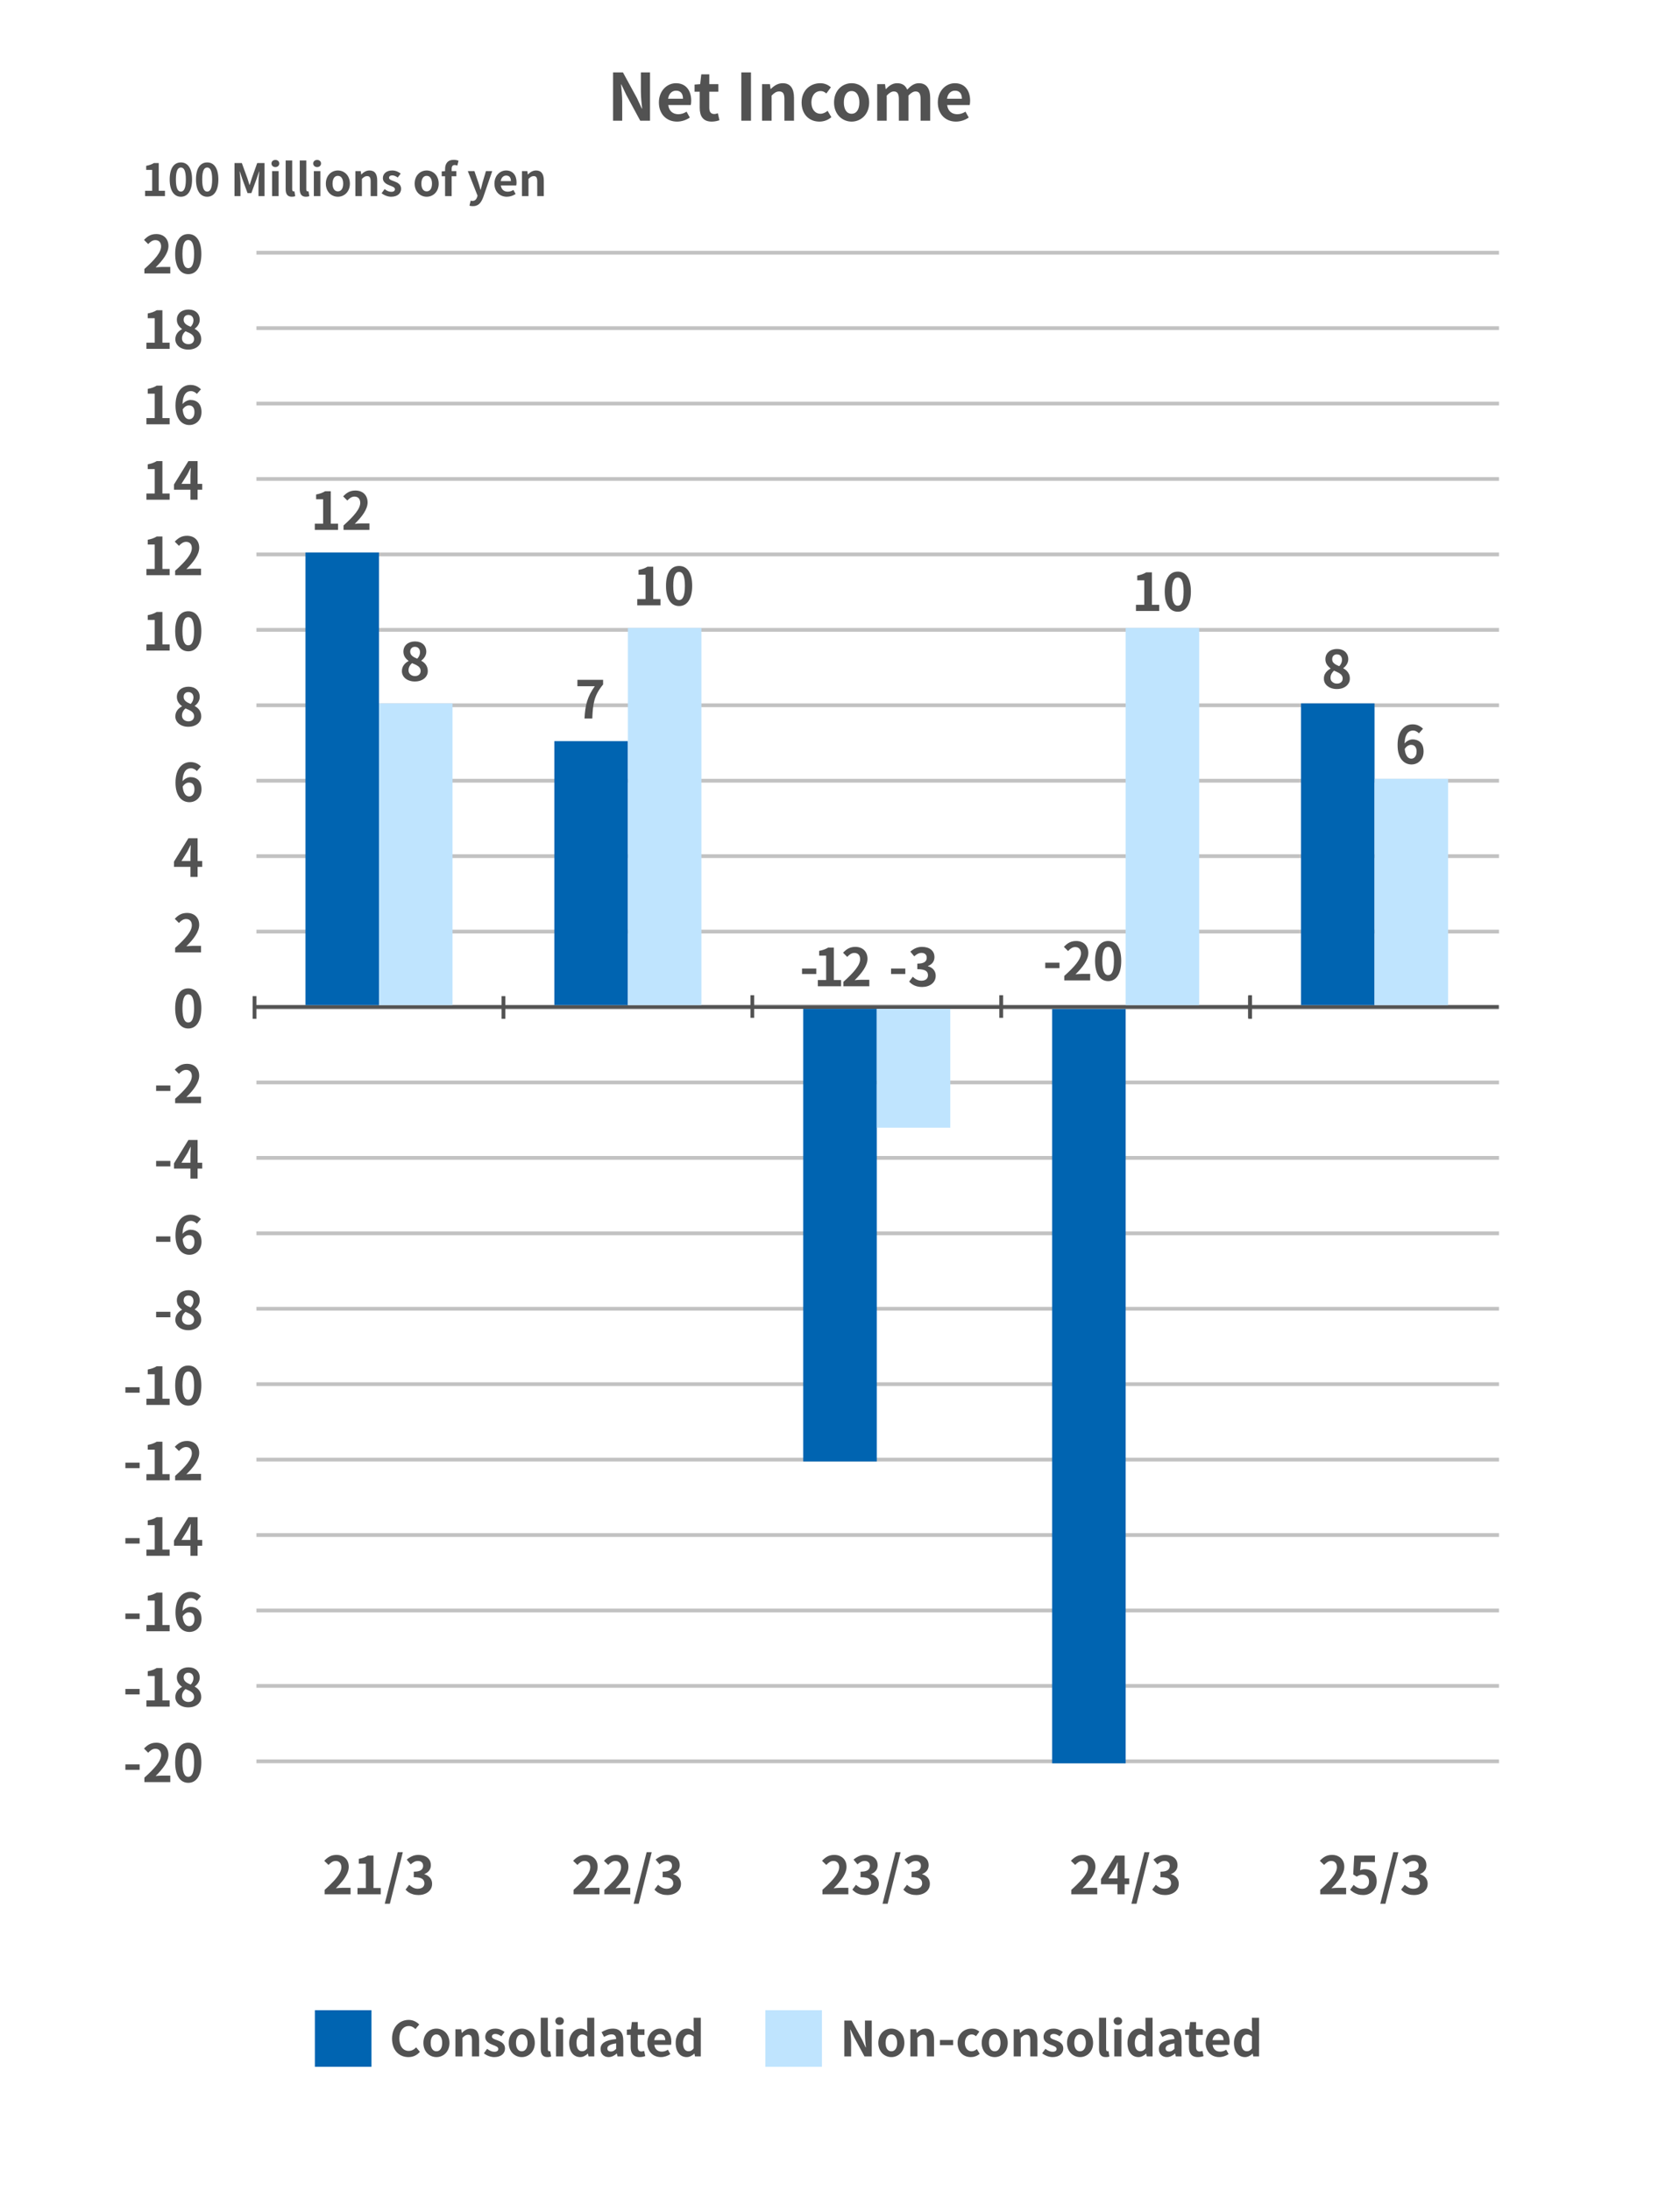 <?xml version="1.0" encoding="UTF-8"?> <svg xmlns="http://www.w3.org/2000/svg" width="891" height="1162" viewBox="0 0 891 1162" fill="none"><rect width="891" height="1162" fill="white"></rect><path d="M76.943 104V101.181H80.709V90.094H77.535V87.938C79.288 87.606 80.496 87.156 81.609 86.469H84.192V101.181H87.485V104H76.943ZM95.939 104.332C92.362 104.332 89.993 101.205 89.993 95.164C89.993 89.099 92.362 86.138 95.939 86.138C99.492 86.138 101.861 89.123 101.861 95.164C101.861 101.205 99.492 104.332 95.939 104.332ZM95.939 101.607C97.431 101.607 98.568 100.091 98.568 95.164C98.568 90.26 97.431 88.838 95.939 88.838C94.423 88.838 93.285 90.26 93.285 95.164C93.285 100.091 94.423 101.607 95.939 101.607ZM109.889 104.332C106.312 104.332 103.943 101.205 103.943 95.164C103.943 89.099 106.312 86.138 109.889 86.138C113.443 86.138 115.812 89.123 115.812 95.164C115.812 101.205 113.443 104.332 109.889 104.332ZM109.889 101.607C111.382 101.607 112.519 100.091 112.519 95.164C112.519 90.26 111.382 88.838 109.889 88.838C108.373 88.838 107.236 90.26 107.236 95.164C107.236 100.091 108.373 101.607 109.889 101.607ZM124.374 104V86.469H128.259L131.244 94.666C131.623 95.756 131.955 96.917 132.31 98.054H132.428C132.807 96.917 133.115 95.756 133.494 94.666L136.408 86.469H140.294V104H137.095V96.68C137.095 95.022 137.356 92.581 137.522 90.923H137.427L136.006 95.045L133.305 102.413H131.291L128.567 95.045L127.169 90.923H127.075C127.24 92.581 127.525 95.022 127.525 96.68V104H124.374ZM144.309 104V90.734H147.768V104H144.309ZM146.062 88.602C144.854 88.602 143.978 87.796 143.978 86.706C143.978 85.569 144.854 84.811 146.062 84.811C147.247 84.811 148.123 85.569 148.123 86.706C148.123 87.796 147.247 88.602 146.062 88.602ZM154.773 104.332C152.357 104.332 151.504 102.744 151.504 100.281V85.095H154.963V100.446C154.963 101.228 155.342 101.489 155.674 101.489C155.816 101.489 155.911 101.489 156.148 101.441L156.574 104.024C156.171 104.19 155.579 104.332 154.773 104.332ZM162.246 104.332C159.83 104.332 158.977 102.744 158.977 100.281V85.095H162.436V100.446C162.436 101.228 162.815 101.489 163.146 101.489C163.288 101.489 163.383 101.489 163.62 101.441L164.046 104.024C163.644 104.19 163.051 104.332 162.246 104.332ZM166.449 104V90.734H169.908V104H166.449ZM168.202 88.602C166.994 88.602 166.118 87.796 166.118 86.706C166.118 85.569 166.994 84.811 168.202 84.811C169.387 84.811 170.263 85.569 170.263 86.706C170.263 87.796 169.387 88.602 168.202 88.602ZM179.188 104.332C175.871 104.332 172.815 101.773 172.815 97.391C172.815 92.96 175.871 90.402 179.188 90.402C182.504 90.402 185.56 92.96 185.56 97.391C185.56 101.773 182.504 104.332 179.188 104.332ZM179.188 101.489C180.988 101.489 182.007 99.878 182.007 97.391C182.007 94.879 180.988 93.245 179.188 93.245C177.387 93.245 176.369 94.879 176.369 97.391C176.369 99.878 177.387 101.489 179.188 101.489ZM188.474 104V90.734H191.316L191.553 92.487H191.648C192.809 91.35 194.159 90.402 195.96 90.402C198.826 90.402 200.058 92.392 200.058 95.732V104H196.576V96.159C196.576 94.121 196.007 93.387 194.704 93.387C193.614 93.387 192.927 93.908 191.932 94.879V104H188.474ZM207.44 104.332C205.664 104.332 203.697 103.55 202.394 102.46L203.982 100.281C205.166 101.205 206.303 101.726 207.535 101.726C208.862 101.726 209.454 101.157 209.454 100.328C209.454 99.333 208.08 98.883 206.682 98.338C205 97.698 203.058 96.68 203.058 94.477C203.058 92.084 205 90.402 207.985 90.402C209.928 90.402 211.397 91.207 212.51 92.037L210.947 94.145C209.999 93.482 209.075 93.008 208.08 93.008C206.896 93.008 206.327 93.529 206.327 94.287C206.327 95.258 207.63 95.614 209.028 96.135C210.781 96.798 212.723 97.675 212.723 100.139C212.723 102.46 210.899 104.332 207.44 104.332ZM226.29 104.332C222.973 104.332 219.917 101.773 219.917 97.391C219.917 92.96 222.973 90.402 226.29 90.402C229.607 90.402 232.663 92.96 232.663 97.391C232.663 101.773 229.607 104.332 226.29 104.332ZM226.29 101.489C228.091 101.489 229.109 99.878 229.109 97.391C229.109 94.879 228.091 93.245 226.29 93.245C224.49 93.245 223.471 94.879 223.471 97.391C223.471 99.878 224.49 101.489 226.29 101.489ZM243.183 85.237L242.544 87.796C242.094 87.63 241.572 87.512 241.146 87.512C240.104 87.512 239.535 88.128 239.535 89.597V90.734H242.022V93.482H239.535V104H236.053V93.482H234.276V90.899L236.053 90.757V89.668C236.053 86.896 237.332 84.764 240.672 84.764C241.691 84.764 242.591 85.001 243.183 85.237ZM250.803 109.33C250.021 109.33 249.5 109.235 248.979 109.07L249.618 106.393C249.855 106.464 250.234 106.559 250.542 106.559C251.892 106.559 252.651 105.706 253.03 104.545L253.267 103.763L248.102 90.734H251.608L253.717 96.893C254.119 98.078 254.451 99.357 254.83 100.636H254.949C255.256 99.404 255.588 98.125 255.896 96.893L257.72 90.734H261.061L256.346 104.403C255.185 107.53 253.764 109.33 250.803 109.33ZM268.817 104.332C265.121 104.332 262.231 101.749 262.231 97.391C262.231 93.079 265.24 90.402 268.414 90.402C272.062 90.402 273.958 93.079 273.958 96.751C273.958 97.391 273.886 98.03 273.792 98.338H265.619C265.903 100.518 267.324 101.655 269.291 101.655C270.38 101.655 271.328 101.323 272.276 100.731L273.46 102.863C272.157 103.763 270.475 104.332 268.817 104.332ZM265.571 96.04H270.973C270.973 94.24 270.167 93.103 268.461 93.103C267.064 93.103 265.832 94.098 265.571 96.04ZM276.825 104V90.734H279.668L279.905 92.487H280C281.161 91.35 282.511 90.402 284.311 90.402C287.178 90.402 288.41 92.392 288.41 95.732V104H284.927V96.159C284.927 94.121 284.359 93.387 283.056 93.387C281.966 93.387 281.279 93.908 280.284 94.879V104H276.825Z" fill="#525252"></path><path d="M325.15 64V38.385H330.377L337.819 52.023L340.381 57.562H340.554C340.277 54.896 339.896 51.504 339.896 48.596V38.385H344.742V64H339.55L332.142 50.292L329.546 44.788H329.373C329.615 47.558 329.996 50.777 329.996 53.719V64H325.15ZM359.074 64.485C353.674 64.485 349.451 60.712 349.451 54.342C349.451 48.042 353.847 44.131 358.485 44.131C363.816 44.131 366.585 48.042 366.585 53.408C366.585 54.342 366.481 55.277 366.343 55.727H354.401C354.816 58.912 356.893 60.573 359.766 60.573C361.358 60.573 362.743 60.089 364.128 59.223L365.858 62.339C363.954 63.654 361.497 64.485 359.074 64.485ZM354.331 52.369H362.224C362.224 49.739 361.047 48.077 358.554 48.077C356.512 48.077 354.712 49.531 354.331 52.369ZM377.466 64.485C372.862 64.485 371.097 61.577 371.097 57.215V48.631H368.362V44.858L371.339 44.615L371.928 39.423H376.185V44.615H380.962V48.631H376.185V57.215C376.185 59.431 377.085 60.469 378.816 60.469C379.439 60.469 380.201 60.262 380.72 60.054L381.551 63.758C380.512 64.104 379.162 64.485 377.466 64.485ZM393.164 64V38.385H398.287V64H393.164ZM404.174 64V44.615H408.328L408.674 47.177H408.812C410.508 45.516 412.482 44.131 415.112 44.131C419.301 44.131 421.101 47.038 421.101 51.919V64H416.012V52.542C416.012 49.565 415.182 48.492 413.278 48.492C411.685 48.492 410.682 49.254 409.228 50.673V64H404.174ZM434.588 64.485C429.222 64.485 425.138 60.746 425.138 54.342C425.138 47.869 429.776 44.131 435.038 44.131C437.426 44.131 439.261 45.066 440.68 46.277L438.257 49.565C437.288 48.735 436.388 48.285 435.28 48.285C432.338 48.285 430.33 50.673 430.33 54.342C430.33 57.977 432.338 60.331 435.142 60.331C436.526 60.331 437.842 59.673 438.915 58.773L440.922 62.131C439.088 63.758 436.734 64.485 434.588 64.485ZM451.655 64.485C446.809 64.485 442.344 60.746 442.344 54.342C442.344 47.869 446.809 44.131 451.655 44.131C456.502 44.131 460.967 47.869 460.967 54.342C460.967 60.746 456.502 64.485 451.655 64.485ZM451.655 60.331C454.286 60.331 455.775 57.977 455.775 54.342C455.775 50.673 454.286 48.285 451.655 48.285C449.025 48.285 447.536 50.673 447.536 54.342C447.536 57.977 449.025 60.331 451.655 60.331ZM465.224 64V44.615H469.378L469.724 47.212H469.862C471.489 45.516 473.289 44.131 475.816 44.131C478.585 44.131 480.212 45.377 481.147 47.523C482.912 45.654 484.781 44.131 487.308 44.131C491.428 44.131 493.331 47.038 493.331 51.919V64H488.243V52.542C488.243 49.565 487.378 48.492 485.543 48.492C484.435 48.492 483.189 49.219 481.804 50.673V64H476.716V52.542C476.716 49.565 475.851 48.492 474.016 48.492C472.908 48.492 471.662 49.219 470.278 50.673V64H465.224ZM507 64.485C501.6 64.485 497.377 60.712 497.377 54.342C497.377 48.042 501.773 44.131 506.411 44.131C511.742 44.131 514.511 48.042 514.511 53.408C514.511 54.342 514.407 55.277 514.269 55.727H502.327C502.742 58.912 504.819 60.573 507.692 60.573C509.284 60.573 510.669 60.089 512.054 59.223L513.784 62.339C511.881 63.654 509.423 64.485 507 64.485ZM502.257 52.369H510.15C510.15 49.739 508.973 48.077 506.481 48.077C504.438 48.077 502.638 49.531 502.257 52.369Z" fill="#525252"></path><rect x="167" y="1066" width="30" height="30" fill="#0064B1"></rect><path d="M216.635 1090.86C211.831 1090.86 207.926 1087.42 207.926 1081.07C207.926 1074.8 211.96 1071.13 216.764 1071.13C219.179 1071.13 221.105 1072.29 222.338 1073.57L220.335 1075.99C219.384 1075.06 218.279 1074.39 216.841 1074.39C213.963 1074.39 211.806 1076.86 211.806 1080.94C211.806 1085.08 213.758 1087.57 216.764 1087.57C218.382 1087.57 219.667 1086.8 220.694 1085.7L222.698 1088.06C221.131 1089.88 219.101 1090.86 216.635 1090.86ZM231.464 1090.86C227.868 1090.86 224.554 1088.09 224.554 1083.33C224.554 1078.53 227.868 1075.75 231.464 1075.75C235.061 1075.75 238.375 1078.53 238.375 1083.33C238.375 1088.09 235.061 1090.86 231.464 1090.86ZM231.464 1087.78C233.417 1087.78 234.521 1086.03 234.521 1083.33C234.521 1080.61 233.417 1078.84 231.464 1078.84C229.512 1078.84 228.407 1080.61 228.407 1083.33C228.407 1086.03 229.512 1087.78 231.464 1087.78ZM241.534 1090.5V1076.11H244.617L244.874 1078.01H244.977C246.235 1076.78 247.7 1075.75 249.652 1075.75C252.761 1075.75 254.096 1077.91 254.096 1081.53V1090.5H250.32V1082C250.32 1079.79 249.703 1078.99 248.291 1078.99C247.109 1078.99 246.364 1079.56 245.285 1080.61V1090.5H241.534ZM262.102 1090.86C260.175 1090.86 258.043 1090.01 256.63 1088.83L258.351 1086.47C259.636 1087.47 260.869 1088.03 262.205 1088.03C263.644 1088.03 264.286 1087.42 264.286 1086.52C264.286 1085.44 262.796 1084.95 261.28 1084.36C259.456 1083.67 257.349 1082.56 257.349 1080.17C257.349 1077.58 259.456 1075.75 262.693 1075.75C264.8 1075.75 266.392 1076.63 267.6 1077.53L265.904 1079.81C264.877 1079.09 263.875 1078.58 262.796 1078.58C261.511 1078.58 260.895 1079.15 260.895 1079.97C260.895 1081.02 262.308 1081.41 263.823 1081.97C265.724 1082.69 267.831 1083.64 267.831 1086.31C267.831 1088.83 265.853 1090.86 262.102 1090.86ZM276.723 1090.86C273.126 1090.86 269.812 1088.09 269.812 1083.33C269.812 1078.53 273.126 1075.75 276.723 1075.75C280.319 1075.75 283.633 1078.53 283.633 1083.33C283.633 1088.09 280.319 1090.86 276.723 1090.86ZM276.723 1087.78C278.675 1087.78 279.78 1086.03 279.78 1083.33C279.78 1080.61 278.675 1078.84 276.723 1078.84C274.77 1078.84 273.666 1080.61 273.666 1083.33C273.666 1086.03 274.77 1087.78 276.723 1087.78ZM290.338 1090.86C287.717 1090.86 286.793 1089.14 286.793 1086.47V1070H290.543V1086.65C290.543 1087.49 290.954 1087.78 291.314 1087.78C291.468 1087.78 291.571 1087.78 291.828 1087.73L292.29 1090.53C291.854 1090.71 291.211 1090.86 290.338 1090.86ZM294.896 1090.5V1076.11H298.647V1090.5H294.896ZM296.797 1073.8C295.487 1073.8 294.536 1072.93 294.536 1071.75C294.536 1070.51 295.487 1069.69 296.797 1069.69C298.082 1069.69 299.032 1070.51 299.032 1071.75C299.032 1072.93 298.082 1073.8 296.797 1073.8ZM307.759 1090.86C304.188 1090.86 301.876 1088.03 301.876 1083.33C301.876 1078.63 304.805 1075.75 307.913 1075.75C309.532 1075.75 310.534 1076.37 311.561 1077.32L311.407 1075.06V1070H315.184V1090.5H312.127L311.818 1089.01H311.741C310.688 1090.04 309.249 1090.86 307.759 1090.86ZM308.735 1087.75C309.737 1087.75 310.585 1087.34 311.407 1086.26V1079.94C310.534 1079.15 309.635 1078.86 308.735 1078.86C307.117 1078.86 305.755 1080.4 305.755 1083.28C305.755 1086.26 306.834 1087.75 308.735 1087.75ZM322.776 1090.86C320.207 1090.86 318.512 1089.04 318.512 1086.6C318.512 1083.51 321.004 1081.89 326.784 1081.28C326.733 1079.86 326.116 1078.79 324.344 1078.79C323.008 1078.79 321.723 1079.38 320.387 1080.15L319.026 1077.65C320.721 1076.6 322.776 1075.75 325.037 1075.75C328.685 1075.75 330.561 1077.94 330.561 1082.1V1090.5H327.478L327.195 1088.96H327.118C325.859 1090.04 324.421 1090.86 322.776 1090.86ZM324.01 1087.91C325.089 1087.91 325.885 1087.39 326.784 1086.49V1083.59C323.29 1084.05 322.109 1085 322.109 1086.29C322.109 1087.42 322.905 1087.91 324.01 1087.91ZM339.199 1090.86C335.782 1090.86 334.472 1088.7 334.472 1085.46V1079.09H332.443V1076.29L334.652 1076.11L335.089 1072.26H338.249V1076.11H341.794V1079.09H338.249V1085.46C338.249 1087.11 338.917 1087.88 340.201 1087.88C340.664 1087.88 341.229 1087.73 341.614 1087.57L342.231 1090.32C341.46 1090.58 340.458 1090.86 339.199 1090.86ZM350.487 1090.86C346.479 1090.86 343.345 1088.06 343.345 1083.33C343.345 1078.66 346.607 1075.75 350.05 1075.75C354.006 1075.75 356.061 1078.66 356.061 1082.64C356.061 1083.33 355.984 1084.03 355.881 1084.36H347.018C347.327 1086.72 348.868 1087.96 351 1087.96C352.182 1087.96 353.21 1087.6 354.237 1086.95L355.522 1089.27C354.109 1090.24 352.285 1090.86 350.487 1090.86ZM346.967 1081.87H352.824C352.824 1079.92 351.951 1078.68 350.101 1078.68C348.586 1078.68 347.25 1079.76 346.967 1081.87ZM364.232 1090.86C360.661 1090.86 358.349 1088.03 358.349 1083.33C358.349 1078.63 361.278 1075.75 364.386 1075.75C366.005 1075.75 367.007 1076.37 368.034 1077.32L367.88 1075.06V1070H371.657V1090.5H368.599L368.291 1089.01H368.214C367.161 1090.04 365.722 1090.86 364.232 1090.86ZM365.208 1087.75C366.21 1087.75 367.058 1087.34 367.88 1086.26V1079.94C367.007 1079.15 366.107 1078.86 365.208 1078.86C363.59 1078.86 362.228 1080.4 362.228 1083.28C362.228 1086.26 363.307 1087.75 365.208 1087.75Z" fill="#525252"></path><rect x="405.918" y="1066" width="30" height="30" fill="#BFE4FE"></rect><path d="M447.795 1090.5V1071.49H451.674L457.197 1081.61L459.098 1085.72H459.227C459.021 1083.74 458.739 1081.23 458.739 1079.07V1071.49H462.335V1090.5H458.482L452.984 1080.33L451.057 1076.24H450.929C451.109 1078.3 451.391 1080.69 451.391 1082.87V1090.5H447.795ZM472.74 1090.86C469.144 1090.86 465.83 1088.09 465.83 1083.33C465.83 1078.53 469.144 1075.75 472.74 1075.75C476.337 1075.75 479.651 1078.53 479.651 1083.33C479.651 1088.09 476.337 1090.86 472.74 1090.86ZM472.74 1087.78C474.693 1087.78 475.798 1086.03 475.798 1083.33C475.798 1080.61 474.693 1078.84 472.74 1078.84C470.788 1078.84 469.683 1080.61 469.683 1083.33C469.683 1086.03 470.788 1087.78 472.74 1087.78ZM482.81 1090.5V1076.11H485.893L486.15 1078.01H486.253C487.512 1076.78 488.976 1075.75 490.928 1075.75C494.037 1075.75 495.373 1077.91 495.373 1081.53V1090.5H491.596V1082C491.596 1079.79 490.98 1078.99 489.567 1078.99C488.385 1078.99 487.64 1079.56 486.561 1080.61V1090.5H482.81ZM498.497 1084.49V1081.79H505.511V1084.49H498.497ZM514.89 1090.86C510.909 1090.86 507.877 1088.09 507.877 1083.33C507.877 1078.53 511.32 1075.75 515.224 1075.75C516.997 1075.75 518.359 1076.45 519.412 1077.35L517.614 1079.79C516.894 1079.17 516.226 1078.84 515.404 1078.84C513.221 1078.84 511.731 1080.61 511.731 1083.33C511.731 1086.03 513.221 1087.78 515.302 1087.78C516.329 1087.78 517.305 1087.29 518.102 1086.62L519.592 1089.11C518.23 1090.32 516.483 1090.86 514.89 1090.86ZM527.557 1090.86C523.961 1090.86 520.647 1088.09 520.647 1083.33C520.647 1078.53 523.961 1075.75 527.557 1075.75C531.154 1075.75 534.468 1078.53 534.468 1083.33C534.468 1088.09 531.154 1090.86 527.557 1090.86ZM527.557 1087.78C529.51 1087.78 530.615 1086.03 530.615 1083.33C530.615 1080.61 529.51 1078.84 527.557 1078.84C525.605 1078.84 524.5 1080.61 524.5 1083.33C524.5 1086.03 525.605 1087.78 527.557 1087.78ZM537.627 1090.5V1076.11H540.71L540.967 1078.01H541.07C542.329 1076.78 543.793 1075.75 545.745 1075.75C548.854 1075.75 550.19 1077.91 550.19 1081.53V1090.5H546.413V1082C546.413 1079.79 545.797 1078.99 544.384 1078.99C543.202 1078.99 542.457 1079.56 541.378 1080.61V1090.5H537.627ZM558.195 1090.86C556.269 1090.86 554.136 1090.01 552.723 1088.83L554.445 1086.47C555.729 1087.47 556.962 1088.03 558.298 1088.03C559.737 1088.03 560.379 1087.42 560.379 1086.52C560.379 1085.44 558.889 1084.95 557.373 1084.36C555.549 1083.67 553.443 1082.56 553.443 1080.17C553.443 1077.58 555.549 1075.75 558.786 1075.75C560.893 1075.75 562.486 1076.63 563.693 1077.53L561.998 1079.81C560.97 1079.09 559.968 1078.58 558.889 1078.58C557.605 1078.58 556.988 1079.15 556.988 1079.97C556.988 1081.02 558.401 1081.41 559.917 1081.97C561.818 1082.69 563.924 1083.64 563.924 1086.31C563.924 1088.83 561.946 1090.86 558.195 1090.86ZM572.816 1090.86C569.219 1090.86 565.905 1088.09 565.905 1083.33C565.905 1078.53 569.219 1075.75 572.816 1075.75C576.413 1075.75 579.727 1078.53 579.727 1083.33C579.727 1088.09 576.413 1090.86 572.816 1090.86ZM572.816 1087.78C574.768 1087.78 575.873 1086.03 575.873 1083.33C575.873 1080.61 574.768 1078.84 572.816 1078.84C570.864 1078.84 569.759 1080.61 569.759 1083.33C569.759 1086.03 570.864 1087.78 572.816 1087.78ZM586.431 1090.86C583.811 1090.86 582.886 1089.14 582.886 1086.47V1070H586.637V1086.65C586.637 1087.49 587.048 1087.78 587.407 1087.78C587.561 1087.78 587.664 1087.78 587.921 1087.73L588.384 1090.53C587.947 1090.71 587.305 1090.86 586.431 1090.86ZM590.989 1090.5V1076.11H594.74V1090.5H590.989ZM592.89 1073.8C591.58 1073.8 590.63 1072.93 590.63 1071.75C590.63 1070.51 591.58 1069.69 592.89 1069.69C594.175 1069.69 595.125 1070.51 595.125 1071.75C595.125 1072.93 594.175 1073.8 592.89 1073.8ZM603.853 1090.86C600.282 1090.86 597.97 1088.03 597.97 1083.33C597.97 1078.63 600.898 1075.75 604.007 1075.75C605.625 1075.75 606.627 1076.37 607.655 1077.32L607.501 1075.06V1070H611.277V1090.5H608.22L607.912 1089.01H607.834C606.781 1090.04 605.343 1090.86 603.853 1090.86ZM604.829 1087.75C605.831 1087.75 606.678 1087.34 607.501 1086.26V1079.94C606.627 1079.15 605.728 1078.86 604.829 1078.86C603.21 1078.86 601.849 1080.4 601.849 1083.28C601.849 1086.26 602.928 1087.75 604.829 1087.75ZM618.87 1090.86C616.301 1090.86 614.605 1089.04 614.605 1086.6C614.605 1083.51 617.097 1081.89 622.877 1081.28C622.826 1079.86 622.209 1078.79 620.437 1078.79C619.101 1078.79 617.816 1079.38 616.481 1080.15L615.119 1077.65C616.815 1076.6 618.87 1075.75 621.13 1075.75C624.778 1075.75 626.654 1077.94 626.654 1082.1V1090.5H623.571L623.288 1088.96H623.211C621.953 1090.04 620.514 1090.86 618.87 1090.86ZM620.103 1087.91C621.182 1087.91 621.978 1087.39 622.877 1086.49V1083.59C619.384 1084.05 618.202 1085 618.202 1086.29C618.202 1087.42 618.998 1087.91 620.103 1087.91ZM635.292 1090.86C631.876 1090.86 630.566 1088.7 630.566 1085.46V1079.09H628.536V1076.29L630.745 1076.11L631.182 1072.26H634.342V1076.11H637.887V1079.09H634.342V1085.46C634.342 1087.11 635.01 1087.88 636.294 1087.88C636.757 1087.88 637.322 1087.73 637.707 1087.57L638.324 1090.32C637.553 1090.58 636.551 1090.86 635.292 1090.86ZM646.58 1090.86C642.572 1090.86 639.438 1088.06 639.438 1083.33C639.438 1078.66 642.701 1075.75 646.143 1075.75C650.099 1075.75 652.155 1078.66 652.155 1082.64C652.155 1083.33 652.077 1084.03 651.975 1084.36H643.112C643.42 1086.72 644.961 1087.96 647.094 1087.96C648.275 1087.96 649.303 1087.6 650.331 1086.95L651.615 1089.27C650.202 1090.24 648.378 1090.86 646.58 1090.86ZM643.06 1081.87H648.918C648.918 1079.92 648.044 1078.68 646.194 1078.68C644.679 1078.68 643.343 1079.76 643.06 1081.87ZM660.325 1090.86C656.754 1090.86 654.442 1088.03 654.442 1083.33C654.442 1078.63 657.371 1075.75 660.48 1075.75C662.098 1075.75 663.1 1076.37 664.128 1077.32L663.973 1075.06V1070H667.75V1090.5H664.693L664.384 1089.01H664.307C663.254 1090.04 661.815 1090.86 660.325 1090.86ZM661.302 1087.75C662.304 1087.75 663.151 1087.34 663.973 1086.26V1079.94C663.1 1079.15 662.201 1078.86 661.302 1078.86C659.683 1078.86 658.322 1080.4 658.322 1083.28C658.322 1086.26 659.401 1087.75 661.302 1087.75Z" fill="#525252"></path><path d="M76.577 145V142.647C82.143 137.662 85.438 133.813 85.438 130.656C85.438 128.579 84.303 127.333 82.364 127.333C80.869 127.333 79.623 128.302 78.598 129.437L76.383 127.222C78.266 125.228 80.094 124.121 82.891 124.121C86.767 124.121 89.343 126.613 89.343 130.434C89.343 134.145 86.269 138.133 82.531 141.788C83.555 141.677 84.912 141.567 85.854 141.567H90.312V145H76.577ZM99.862 145.388C95.681 145.388 92.911 141.733 92.911 134.671C92.911 127.582 95.681 124.121 99.862 124.121C104.016 124.121 106.785 127.61 106.785 134.671C106.785 141.733 104.016 145.388 99.862 145.388ZM99.862 142.204C101.607 142.204 102.936 140.431 102.936 134.671C102.936 128.939 101.607 127.277 99.862 127.277C98.09 127.277 96.761 128.939 96.761 134.671C96.761 140.431 98.09 142.204 99.862 142.204Z" fill="#525252"></path><path d="M136 134H795" stroke="#C2C2C2" stroke-width="2"></path><path d="M77.657 185.001V181.706H82.06V168.746H78.349V166.226C80.398 165.838 81.811 165.312 83.112 164.509H86.13V181.706H89.98V185.001H77.657ZM99.835 185.389C95.93 185.389 92.995 183.118 92.995 179.906C92.995 177.275 94.601 175.586 96.511 174.562V174.423C94.933 173.288 93.798 171.737 93.798 169.549C93.798 166.254 96.401 164.149 99.973 164.149C103.601 164.149 105.927 166.337 105.927 169.605C105.927 171.626 104.653 173.315 103.296 174.285V174.423C105.179 175.448 106.73 177.109 106.73 179.906C106.73 183.008 103.988 185.389 99.835 185.389ZM101.136 173.288C102.133 172.235 102.604 171.072 102.604 169.854C102.604 168.192 101.607 167.002 99.89 167.002C98.505 167.002 97.398 167.915 97.398 169.549C97.398 171.488 98.976 172.429 101.136 173.288ZM99.945 182.509C101.662 182.509 102.936 181.54 102.936 179.768C102.936 177.635 101.053 176.749 98.394 175.669C97.287 176.555 96.511 177.94 96.511 179.463C96.511 181.318 98.034 182.509 99.945 182.509Z" fill="#525252"></path><path d="M136 174.001H795" stroke="#C2C2C2" stroke-width="2"></path><path d="M77.657 225.002V221.707H82.06V208.747H78.349V206.227C80.398 205.839 81.811 205.313 83.112 204.51H86.13V221.707H89.98V225.002H77.657ZM100.361 222.316C101.884 222.316 103.13 221.042 103.13 218.55C103.13 216.113 101.994 214.978 100.222 214.978C99.115 214.978 97.896 215.559 96.871 217.138C97.259 220.876 98.644 222.316 100.361 222.316ZM106.564 206.449L104.404 208.886C103.684 208.055 102.438 207.39 101.247 207.39C98.893 207.39 96.954 209.163 96.788 214.286C97.896 212.929 99.668 212.098 100.998 212.098C104.431 212.098 106.868 214.147 106.868 218.55C106.868 222.759 103.933 225.39 100.444 225.39C96.539 225.39 93.078 222.261 93.078 215.033C93.078 207.39 96.871 204.123 100.998 204.123C103.49 204.123 105.318 205.175 106.564 206.449Z" fill="#525252"></path><path d="M136 214.002H795" stroke="#C2C2C2" stroke-width="2"></path><path d="M77.657 265.003V261.708H82.06V248.748H78.349V246.228C80.398 245.84 81.811 245.314 83.112 244.511H86.13V261.708H89.98V265.003H77.657ZM96.234 256.585H100.998V252.403C100.998 251.213 101.108 249.357 101.164 248.167H101.053C100.554 249.247 100.001 250.382 99.419 251.49L96.234 256.585ZM107.228 256.585V259.687H104.791V265.003H100.998V259.687H92.275V256.917L99.918 244.511H104.791V256.585H107.228Z" fill="#525252"></path><path d="M136 254.003H795" stroke="#C2C2C2" stroke-width="2"></path><path d="M77.657 305.004V301.709H82.06V288.749H78.349V286.229C80.398 285.841 81.811 285.315 83.112 284.512H86.13V301.709H89.98V305.004H77.657ZM92.884 305.004V302.651C98.45 297.666 101.745 293.817 101.745 290.66C101.745 288.583 100.61 287.337 98.671 287.337C97.176 287.337 95.93 288.306 94.905 289.441L92.69 287.226C94.573 285.232 96.401 284.124 99.198 284.124C103.074 284.124 105.65 286.617 105.65 290.438C105.65 294.149 102.576 298.137 98.838 301.792C99.862 301.681 101.219 301.571 102.161 301.571H106.619V305.004H92.884Z" fill="#525252"></path><path d="M136 294.004H795" stroke="#C2C2C2" stroke-width="2"></path><path d="M77.657 345.005V341.71H82.06V328.75H78.349V326.23C80.398 325.842 81.811 325.316 83.112 324.513H86.13V341.71H89.98V345.005H77.657ZM99.862 345.393C95.681 345.393 92.911 341.738 92.911 334.676C92.911 327.587 95.681 324.125 99.862 324.125C104.016 324.125 106.785 327.615 106.785 334.676C106.785 341.738 104.016 345.393 99.862 345.393ZM99.862 342.208C101.607 342.208 102.936 340.436 102.936 334.676C102.936 328.944 101.607 327.282 99.862 327.282C98.09 327.282 96.761 328.944 96.761 334.676C96.761 340.436 98.09 342.208 99.862 342.208Z" fill="#525252"></path><path d="M136 334.005H795" stroke="#C2C2C2" stroke-width="2"></path><path d="M99.835 385.394C95.93 385.394 92.995 383.123 92.995 379.911C92.995 377.28 94.601 375.591 96.511 374.566V374.428C94.933 373.293 93.798 371.742 93.798 369.554C93.798 366.259 96.401 364.154 99.973 364.154C103.601 364.154 105.927 366.342 105.927 369.609C105.927 371.631 104.653 373.32 103.296 374.289V374.428C105.179 375.453 106.73 377.114 106.73 379.911C106.73 383.013 103.988 385.394 99.835 385.394ZM101.136 373.293C102.133 372.24 102.604 371.077 102.604 369.859C102.604 368.197 101.607 367.006 99.89 367.006C98.505 367.006 97.398 367.92 97.398 369.554C97.398 371.493 98.976 372.434 101.136 373.293ZM99.945 382.514C101.662 382.514 102.936 381.545 102.936 379.773C102.936 377.64 101.053 376.754 98.394 375.674C97.287 376.56 96.511 377.945 96.511 379.468C96.511 381.323 98.034 382.514 99.945 382.514Z" fill="#525252"></path><path d="M136 374.006H795" stroke="#C2C2C2" stroke-width="2"></path><path d="M100.361 422.321C101.884 422.321 103.13 421.047 103.13 418.555C103.13 416.118 101.994 414.983 100.222 414.983C99.115 414.983 97.896 415.564 96.871 417.143C97.259 420.881 98.644 422.321 100.361 422.321ZM106.564 406.454L104.404 408.89C103.684 408.06 102.438 407.395 101.247 407.395C98.893 407.395 96.954 409.167 96.788 414.29C97.896 412.934 99.668 412.103 100.998 412.103C104.431 412.103 106.868 414.152 106.868 418.555C106.868 422.764 103.933 425.395 100.444 425.395C96.539 425.395 93.078 422.266 93.078 415.038C93.078 407.395 96.871 404.127 100.998 404.127C103.49 404.127 105.318 405.18 106.564 406.454Z" fill="#525252"></path><path d="M136 414.007H795" stroke="#C2C2C2" stroke-width="2"></path><path d="M96.234 456.59H100.998V452.408C100.998 451.218 101.108 449.362 101.164 448.171H101.053C100.554 449.251 100.001 450.387 99.419 451.495L96.234 456.59ZM107.228 456.59V459.691H104.791V465.008H100.998V459.691H92.275V456.922L99.918 444.516H104.791V456.59H107.228Z" fill="#525252"></path><path d="M136 454.008H795" stroke="#C2C2C2" stroke-width="2"></path><path d="M92.884 505.009V502.655C98.45 497.671 101.745 493.822 101.745 490.665C101.745 488.588 100.61 487.342 98.671 487.342C97.176 487.342 95.93 488.311 94.905 489.446L92.69 487.231C94.573 485.237 96.401 484.129 99.198 484.129C103.074 484.129 105.65 486.622 105.65 490.443C105.65 494.154 102.576 498.142 98.838 501.797C99.862 501.686 101.219 501.575 102.161 501.575H106.619V505.009H92.884Z" fill="#525252"></path><path d="M136 494.009H795" stroke="#C2C2C2" stroke-width="2"></path><path d="M99.862 545.398C95.681 545.398 92.911 541.743 92.911 534.682C92.911 527.592 95.681 524.131 99.862 524.131C104.016 524.131 106.785 527.62 106.785 534.682C106.785 541.743 104.016 545.398 99.862 545.398ZM99.862 542.214C101.607 542.214 102.936 540.442 102.936 534.682C102.936 528.949 101.607 527.288 99.862 527.288C98.09 527.288 96.761 528.949 96.761 534.682C96.761 540.442 98.09 542.214 99.862 542.214Z" fill="#525252"></path><path d="M136 534.011H795" stroke="#C2C2C2" stroke-width="2"></path><path d="M82.8 578.532V575.624H90.361V578.532H82.8ZM92.884 585.012V582.658C98.45 577.673 101.745 573.824 101.745 570.667C101.745 568.59 100.61 567.344 98.671 567.344C97.176 567.344 95.93 568.313 94.905 569.449L92.69 567.233C94.573 565.239 96.401 564.132 99.198 564.132C103.074 564.132 105.65 566.624 105.65 570.446C105.65 574.156 102.576 578.144 98.838 581.799C99.862 581.689 101.219 581.578 102.161 581.578H106.619V585.012H92.884Z" fill="#525252"></path><path d="M136 574.012H795" stroke="#C2C2C2" stroke-width="2"></path><path d="M82.8 618.533V615.625H90.361V618.533H82.8ZM96.234 616.594H100.998V612.413C100.998 611.222 101.108 609.367 101.164 608.176H101.053C100.554 609.256 100.001 610.391 99.419 611.499L96.234 616.594ZM107.228 616.594V619.696H104.791V625.013H100.998V619.696H92.275V616.927L99.918 604.52H104.791V616.594H107.228Z" fill="#525252"></path><path d="M136 614.013H795" stroke="#C2C2C2" stroke-width="2"></path><path d="M82.8 658.534V655.626H90.361V658.534H82.8ZM100.361 662.328C101.884 662.328 103.13 661.054 103.13 658.561C103.13 656.124 101.994 654.989 100.222 654.989C99.115 654.989 97.896 655.571 96.871 657.149C97.259 660.888 98.644 662.328 100.361 662.328ZM106.564 646.46L104.404 648.897C103.684 648.066 102.438 647.401 101.247 647.401C98.893 647.401 96.954 649.174 96.788 654.297C97.896 652.94 99.668 652.109 100.998 652.109C104.431 652.109 106.868 654.158 106.868 658.561C106.868 662.771 103.933 665.401 100.444 665.401C96.539 665.401 93.078 662.272 93.078 655.044C93.078 647.401 96.871 644.134 100.998 644.134C103.49 644.134 105.318 645.186 106.564 646.46Z" fill="#525252"></path><path d="M136 654.014H795" stroke="#C2C2C2" stroke-width="2"></path><path d="M82.8 698.535V695.627H90.361V698.535H82.8ZM99.835 705.402C95.93 705.402 92.995 703.132 92.995 699.919C92.995 697.289 94.601 695.599 96.511 694.575V694.436C94.933 693.301 93.798 691.75 93.798 689.562C93.798 686.267 96.401 684.162 99.973 684.162C103.601 684.162 105.927 686.35 105.927 689.618C105.927 691.639 104.653 693.329 103.296 694.298V694.436C105.179 695.461 106.73 697.122 106.73 699.919C106.73 703.021 103.988 705.402 99.835 705.402ZM101.136 693.301C102.133 692.249 102.604 691.085 102.604 689.867C102.604 688.205 101.607 687.015 99.89 687.015C98.505 687.015 97.398 687.929 97.398 689.562C97.398 691.501 98.976 692.442 101.136 693.301ZM99.945 702.522C101.662 702.522 102.936 701.553 102.936 699.781C102.936 697.649 101.053 696.762 98.394 695.682C97.287 696.569 96.511 697.953 96.511 699.476C96.511 701.332 98.034 702.522 99.945 702.522Z" fill="#525252"></path><path d="M136 694.015H795" stroke="#C2C2C2" stroke-width="2"></path><path d="M66.493 738.536V735.628H74.053V738.536H66.493ZM77.657 745.016V741.72H82.06V728.76H78.349V726.24C80.398 725.853 81.811 725.326 83.112 724.523H86.13V741.72H89.98V745.016H77.657ZM99.862 745.403C95.681 745.403 92.911 741.748 92.911 734.686C92.911 727.597 95.681 724.136 99.862 724.136C104.016 724.136 106.785 727.625 106.785 734.686C106.785 741.748 104.016 745.403 99.862 745.403ZM99.862 742.219C101.607 742.219 102.936 740.446 102.936 734.686C102.936 728.954 101.607 727.293 99.862 727.293C98.09 727.293 96.761 728.954 96.761 734.686C96.761 740.446 98.09 742.219 99.862 742.219Z" fill="#525252"></path><path d="M136 734.016H795" stroke="#C2C2C2" stroke-width="2"></path><path d="M66.493 778.537V775.629H74.053V778.537H66.493ZM77.657 785.017V781.721H82.06V768.761H78.349V766.241C80.398 765.854 81.811 765.327 83.112 764.524H86.13V781.721H89.98V785.017H77.657ZM92.884 785.017V782.663C98.45 777.678 101.745 773.829 101.745 770.672C101.745 768.595 100.61 767.349 98.671 767.349C97.176 767.349 95.93 768.318 94.905 769.454L92.69 767.238C94.573 765.244 96.401 764.137 99.198 764.137C103.074 764.137 105.65 766.629 105.65 770.451C105.65 774.161 102.576 778.149 98.838 781.804C99.862 781.694 101.219 781.583 102.161 781.583H106.619V785.017H92.884Z" fill="#525252"></path><path d="M136 774.017H795" stroke="#C2C2C2" stroke-width="2"></path><path d="M66.493 818.538V815.63H74.053V818.538H66.493ZM77.657 825.018V821.722H82.06V808.762H78.349V806.242C80.398 805.855 81.811 805.328 83.112 804.525H86.13V821.722H89.98V825.018H77.657ZM96.234 816.599H100.998V812.418C100.998 811.227 101.108 809.371 101.164 808.181H101.053C100.554 809.261 100.001 810.396 99.419 811.504L96.234 816.599ZM107.228 816.599V819.701H104.791V825.018H100.998V819.701H92.275V816.931L99.918 804.525H104.791V816.599H107.228Z" fill="#525252"></path><path d="M136 814.018H795" stroke="#C2C2C2" stroke-width="2"></path><path d="M66.493 858.539V855.631H74.053V858.539H66.493ZM77.657 865.019V861.723H82.06V848.763H78.349V846.243C80.398 845.856 81.811 845.329 83.112 844.526H86.13V861.723H89.98V865.019H77.657ZM100.361 862.332C101.884 862.332 103.13 861.059 103.13 858.566C103.13 856.129 101.994 854.994 100.222 854.994C99.115 854.994 97.896 855.576 96.871 857.154C97.259 860.892 98.644 862.332 100.361 862.332ZM106.564 846.465L104.404 848.902C103.684 848.071 102.438 847.406 101.247 847.406C98.893 847.406 96.954 849.179 96.788 854.302C97.896 852.945 99.668 852.114 100.998 852.114C104.431 852.114 106.868 854.163 106.868 858.566C106.868 862.775 103.933 865.406 100.444 865.406C96.539 865.406 93.078 862.277 93.078 855.049C93.078 847.406 96.871 844.139 100.998 844.139C103.49 844.139 105.318 845.191 106.564 846.465Z" fill="#525252"></path><path d="M136 854.019H795" stroke="#C2C2C2" stroke-width="2"></path><path d="M66.493 898.54V895.632H74.053V898.54H66.493ZM77.657 905.02V901.724H82.06V888.764H78.349V886.244C80.398 885.857 81.811 885.33 83.112 884.527H86.13V901.724H89.98V905.02H77.657ZM99.835 905.407C95.93 905.407 92.995 903.136 92.995 899.924C92.995 897.293 94.601 895.604 96.511 894.58V894.441C94.933 893.306 93.798 891.755 93.798 889.567C93.798 886.272 96.401 884.167 99.973 884.167C103.601 884.167 105.927 886.355 105.927 889.623C105.927 891.644 104.653 893.333 103.296 894.303V894.441C105.179 895.466 106.73 897.127 106.73 899.924C106.73 903.026 103.988 905.407 99.835 905.407ZM101.136 893.306C102.133 892.253 102.604 891.09 102.604 889.872C102.604 888.21 101.607 887.02 99.89 887.02C98.505 887.02 97.398 887.933 97.398 889.567C97.398 891.506 98.976 892.447 101.136 893.306ZM99.945 902.527C101.662 902.527 102.936 901.558 102.936 899.786C102.936 897.653 101.053 896.767 98.394 895.687C97.287 896.573 96.511 897.958 96.511 899.481C96.511 901.336 98.034 902.527 99.945 902.527Z" fill="#525252"></path><path d="M136 894.02H795" stroke="#C2C2C2" stroke-width="2"></path><path d="M66.493 938.541V935.633H74.053V938.541H66.493ZM76.577 945.021V942.667C82.143 937.682 85.438 933.833 85.438 930.676C85.438 928.599 84.303 927.353 82.364 927.353C80.869 927.353 79.623 928.322 78.598 929.457L76.383 927.242C78.266 925.248 80.094 924.141 82.891 924.141C86.767 924.141 89.343 926.633 89.343 930.454C89.343 934.165 86.269 938.153 82.531 941.808C83.555 941.697 84.912 941.587 85.854 941.587H90.312V945.021H76.577ZM99.862 945.408C95.681 945.408 92.911 941.753 92.911 934.691C92.911 927.602 95.681 924.141 99.862 924.141C104.016 924.141 106.785 927.63 106.785 934.691C106.785 941.753 104.016 945.408 99.862 945.408ZM99.862 942.224C101.607 942.224 102.936 940.451 102.936 934.691C102.936 928.959 101.607 927.298 99.862 927.298C98.09 927.298 96.761 928.959 96.761 934.691C96.761 940.451 98.09 942.224 99.862 942.224Z" fill="#525252"></path><path d="M136 934.021H795" stroke="#C2C2C2" stroke-width="2"></path><mask id="path-49-inside-1_5108_44554" fill="white"><path d="M135 249H267V535H135V249Z"></path></mask><path d="M267 535V533H135V535V537H267V535Z" fill="#525252" mask="url(#path-49-inside-1_5108_44554)"></path><path d="M135 528.25V540.25" stroke="#525252" stroke-width="2"></path><path d="M166.964 281V277.705H171.367V264.745H167.656V262.225C169.705 261.837 171.118 261.311 172.419 260.508H175.438V277.705H179.287V281H166.964ZM182.191 281V278.646C187.757 273.662 191.052 269.812 191.052 266.655C191.052 264.579 189.917 263.332 187.978 263.332C186.483 263.332 185.237 264.302 184.212 265.437L181.997 263.222C183.88 261.228 185.708 260.12 188.505 260.12C192.381 260.12 194.957 262.612 194.957 266.434C194.957 270.145 191.883 274.132 188.145 277.788C189.169 277.677 190.526 277.566 191.468 277.566H195.926V281H182.191Z" fill="#525252"></path><rect x="162" y="293" width="39" height="240" fill="#0064B1"></rect><path d="M219.988 361.388C216.083 361.388 213.148 359.117 213.148 355.905C213.148 353.274 214.754 351.585 216.665 350.56V350.422C215.086 349.286 213.951 347.735 213.951 345.548C213.951 342.252 216.554 340.148 220.126 340.148C223.754 340.148 226.08 342.335 226.08 345.603C226.08 347.625 224.806 349.314 223.45 350.283V350.422C225.333 351.446 226.883 353.108 226.883 355.905C226.883 359.006 224.142 361.388 219.988 361.388ZM221.29 349.286C222.286 348.234 222.757 347.071 222.757 345.852C222.757 344.191 221.76 343 220.043 343C218.659 343 217.551 343.914 217.551 345.548C217.551 347.486 219.13 348.428 221.29 349.286ZM220.099 358.508C221.816 358.508 223.09 357.538 223.09 355.766C223.09 353.634 221.206 352.748 218.548 351.668C217.44 352.554 216.665 353.938 216.665 355.462C216.665 357.317 218.188 358.508 220.099 358.508Z" fill="#525252"></path><rect x="201" y="373" width="39" height="160" fill="#BFE4FE"></rect><path d="M172.191 1004.52V1002.17C174.055 1000.5 175.643 998.963 176.954 997.541C178.283 996.12 179.298 994.8 180 993.581C180.701 992.344 181.052 991.2 181.052 990.147C181.052 989.483 180.932 988.901 180.692 988.403C180.452 987.904 180.101 987.526 179.64 987.267C179.197 986.99 178.643 986.852 177.978 986.852C177.24 986.852 176.557 987.064 175.929 987.489C175.32 987.895 174.757 988.384 174.24 988.957L171.969 986.769C172.929 985.735 173.908 984.96 174.905 984.443C175.92 983.907 177.12 983.64 178.505 983.64C179.797 983.64 180.923 983.907 181.883 984.443C182.861 984.96 183.618 985.689 184.154 986.63C184.689 987.572 184.957 988.68 184.957 989.953C184.957 991.19 184.643 992.455 184.015 993.747C183.406 995.021 182.585 996.295 181.551 997.569C180.517 998.843 179.372 1000.1 178.117 1001.33C178.652 1001.26 179.225 1001.21 179.834 1001.17C180.461 1001.11 181.015 1001.09 181.495 1001.09H185.926V1004.52H172.191ZM189.605 1004.52V1001.2H194.036V988.264H190.297V985.717C191.331 985.532 192.217 985.31 192.956 985.052C193.712 984.775 194.414 984.424 195.06 984H198.079V1001.2H201.928V1004.52H189.605ZM204.056 1009.53L210.951 982.2H213.637L206.77 1009.53H204.056ZM221.937 1004.91C220.866 1004.91 219.906 1004.78 219.057 1004.52C218.208 1004.28 217.451 1003.95 216.786 1003.52C216.14 1003.08 215.577 1002.59 215.097 1002.05L217.008 999.48C217.636 1000.05 218.319 1000.55 219.057 1000.97C219.814 1001.38 220.654 1001.58 221.577 1001.58C222.279 1001.58 222.888 1001.47 223.405 1001.25C223.94 1001.03 224.346 1000.71 224.623 1000.28C224.919 999.858 225.066 999.341 225.066 998.732C225.066 998.049 224.9 997.467 224.568 996.987C224.254 996.489 223.691 996.11 222.879 995.852C222.066 995.593 220.922 995.464 219.445 995.464V992.529C220.7 992.529 221.688 992.4 222.408 992.141C223.128 991.864 223.636 991.495 223.931 991.033C224.245 990.553 224.402 990.009 224.402 989.4C224.402 988.606 224.162 987.987 223.682 987.544C223.202 987.083 222.528 986.852 221.66 986.852C220.94 986.852 220.266 987.018 219.639 987.35C219.03 987.664 218.42 988.098 217.811 988.652L215.706 986.132C216.611 985.375 217.562 984.775 218.559 984.332C219.556 983.87 220.654 983.64 221.854 983.64C223.165 983.64 224.319 983.852 225.316 984.277C226.331 984.701 227.116 985.32 227.669 986.132C228.223 986.944 228.5 987.932 228.5 989.095C228.5 990.203 228.205 991.153 227.614 991.947C227.023 992.741 226.183 993.35 225.094 993.775V993.913C225.851 994.116 226.534 994.449 227.143 994.91C227.771 995.353 228.26 995.916 228.611 996.6C228.98 997.283 229.165 998.076 229.165 998.981C229.165 1000.22 228.833 1001.28 228.168 1002.17C227.522 1003.05 226.645 1003.73 225.537 1004.21C224.448 1004.68 223.248 1004.91 221.937 1004.91Z" fill="#525252"></path><mask id="path-57-inside-2_5108_44554" fill="white"><path d="M267 289H399V535H267V289Z"></path></mask><path d="M399 535V533H267V535V537H399V535Z" fill="#525252" mask="url(#path-57-inside-2_5108_44554)"></path><path d="M267 528.25V540.25" stroke="#525252" stroke-width="2"></path><path d="M309.997 381C310.357 373.883 311.548 369.342 315.453 363.914H306.231V360.508H319.856V362.972C315.093 368.788 314.456 372.969 314.123 381H309.997Z" fill="#525252"></path><rect x="294" y="393" width="39" height="140" fill="#0064B1"></rect><path d="M337.964 321V317.705H342.367V304.745H338.656V302.225C340.705 301.837 342.118 301.311 343.419 300.508H346.438V317.705H350.287V321H337.964ZM360.169 321.388C355.988 321.388 353.218 317.732 353.218 310.671C353.218 303.582 355.988 300.12 360.169 300.12C364.323 300.12 367.092 303.609 367.092 310.671C367.092 317.732 364.323 321.388 360.169 321.388ZM360.169 318.203C361.914 318.203 363.243 316.431 363.243 310.671C363.243 304.939 361.914 303.277 360.169 303.277C358.397 303.277 357.068 304.939 357.068 310.671C357.068 316.431 358.397 318.203 360.169 318.203Z" fill="#525252"></path><rect x="333" y="333" width="39" height="200" fill="#BFE4FE"></rect><path d="M304.191 1004.52V1002.17C306.055 1000.5 307.643 998.963 308.954 997.541C310.283 996.12 311.298 994.8 312 993.581C312.701 992.344 313.052 991.2 313.052 990.147C313.052 989.483 312.932 988.901 312.692 988.403C312.452 987.904 312.101 987.526 311.64 987.267C311.197 986.99 310.643 986.852 309.978 986.852C309.24 986.852 308.557 987.064 307.929 987.489C307.32 987.895 306.757 988.384 306.24 988.957L303.969 986.769C304.929 985.735 305.908 984.96 306.905 984.443C307.92 983.907 309.12 983.64 310.505 983.64C311.797 983.64 312.923 983.907 313.883 984.443C314.861 984.96 315.618 985.689 316.154 986.63C316.689 987.572 316.957 988.68 316.957 989.953C316.957 991.19 316.643 992.455 316.015 993.747C315.406 995.021 314.585 996.295 313.551 997.569C312.517 998.843 311.372 1000.1 310.117 1001.33C310.652 1001.26 311.225 1001.21 311.834 1001.17C312.461 1001.11 313.015 1001.09 313.495 1001.09H317.926V1004.52H304.191ZM320.525 1004.52V1002.17C322.389 1000.5 323.977 998.963 325.288 997.541C326.617 996.12 327.632 994.8 328.334 993.581C329.036 992.344 329.386 991.2 329.386 990.147C329.386 989.483 329.266 988.901 329.026 988.403C328.786 987.904 328.436 987.526 327.974 987.267C327.531 986.99 326.977 986.852 326.312 986.852C325.574 986.852 324.891 987.064 324.263 987.489C323.654 987.895 323.091 988.384 322.574 988.957L320.303 986.769C321.263 985.735 322.242 984.96 323.239 984.443C324.254 983.907 325.454 983.64 326.839 983.64C328.131 983.64 329.257 983.907 330.217 984.443C331.196 984.96 331.952 985.689 332.488 986.63C333.023 987.572 333.291 988.68 333.291 989.953C333.291 991.19 332.977 992.455 332.349 993.747C331.74 995.021 330.919 996.295 329.885 997.569C328.851 998.843 327.706 1000.1 326.451 1001.33C326.986 1001.26 327.559 1001.21 328.168 1001.17C328.796 1001.11 329.349 1001.09 329.829 1001.09H334.26V1004.52H320.525ZM336.056 1009.53L342.951 982.2H345.637L338.77 1009.53H336.056ZM353.937 1004.91C352.866 1004.91 351.906 1004.78 351.057 1004.52C350.208 1004.28 349.451 1003.95 348.786 1003.52C348.14 1003.08 347.577 1002.59 347.097 1002.05L349.008 999.48C349.636 1000.05 350.319 1000.55 351.057 1000.97C351.814 1001.38 352.654 1001.58 353.577 1001.58C354.279 1001.58 354.888 1001.47 355.405 1001.25C355.94 1001.03 356.346 1000.71 356.623 1000.28C356.919 999.858 357.066 999.341 357.066 998.732C357.066 998.049 356.9 997.467 356.568 996.987C356.254 996.489 355.691 996.11 354.879 995.852C354.066 995.593 352.922 995.464 351.445 995.464V992.529C352.7 992.529 353.688 992.4 354.408 992.141C355.128 991.864 355.636 991.495 355.931 991.033C356.245 990.553 356.402 990.009 356.402 989.4C356.402 988.606 356.162 987.987 355.682 987.544C355.202 987.083 354.528 986.852 353.66 986.852C352.94 986.852 352.266 987.018 351.639 987.35C351.03 987.664 350.42 988.098 349.811 988.652L347.706 986.132C348.611 985.375 349.562 984.775 350.559 984.332C351.556 983.87 352.654 983.64 353.854 983.64C355.165 983.64 356.319 983.852 357.316 984.277C358.331 984.701 359.116 985.32 359.669 986.132C360.223 986.944 360.5 987.932 360.5 989.095C360.5 990.203 360.205 991.153 359.614 991.947C359.023 992.741 358.183 993.35 357.094 993.775V993.913C357.851 994.116 358.534 994.449 359.143 994.91C359.771 995.353 360.26 995.916 360.611 996.6C360.98 997.283 361.165 998.076 361.165 998.981C361.165 1000.22 360.833 1001.28 360.168 1002.17C359.522 1003.05 358.645 1003.73 357.537 1004.21C356.448 1004.68 355.248 1004.91 353.937 1004.91Z" fill="#525252"></path><mask id="path-65-inside-3_5108_44554" fill="white"><path d="M399 533H531V786H399V533Z"></path></mask><path d="M399 533V535H531V533V531H399V533Z" fill="#525252" mask="url(#path-65-inside-3_5108_44554)"></path><path d="M399 527.75V539.75" stroke="#525252" stroke-width="2"></path><rect x="426" y="535" width="39" height="240" fill="#0064B1"></rect><path d="M425.357 516.52V513.612H432.917V516.52H425.357ZM433.751 523V519.705H438.154V506.745H434.443V504.225C436.492 503.837 437.905 503.311 439.206 502.508H442.225V519.705H446.074V523H433.751ZM447.316 523V520.646C452.883 515.662 456.178 511.812 456.178 508.655C456.178 506.579 455.043 505.332 453.104 505.332C451.609 505.332 450.363 506.302 449.338 507.437L447.123 505.222C449.006 503.228 450.833 502.12 453.63 502.12C457.507 502.12 460.082 504.612 460.082 508.434C460.082 512.145 457.009 516.132 453.27 519.788C454.295 519.677 455.652 519.566 456.593 519.566H461.052V523H447.316Z" fill="#525252"></path><rect x="465" y="535" width="39" height="63" fill="#BFE4FE"></rect><path d="M472.579 516.52V513.612H480.139V516.52H472.579ZM489.059 523.388C485.819 523.388 483.631 522.169 482.191 520.535L484.102 517.96C485.32 519.151 486.816 520.065 488.671 520.065C490.748 520.065 492.16 519.04 492.16 517.212C492.16 515.191 490.97 513.945 486.511 513.945V511.009C490.277 511.009 491.496 509.708 491.496 507.88C491.496 506.274 490.499 505.332 488.754 505.305C487.287 505.332 486.096 506.025 484.877 507.132L482.8 504.64C484.573 503.089 486.539 502.12 488.948 502.12C492.908 502.12 495.594 504.059 495.594 507.575C495.594 509.791 494.348 511.397 492.16 512.255V512.394C494.486 513.031 496.259 514.748 496.259 517.434C496.259 521.2 492.963 523.388 489.059 523.388Z" fill="#525252"></path><path d="M531 527.75V539.75" stroke="#525252" stroke-width="2"></path><path d="M436.191 1004.52V1002.17C438.055 1000.5 439.643 998.963 440.954 997.541C442.283 996.12 443.298 994.8 444 993.581C444.701 992.344 445.052 991.2 445.052 990.147C445.052 989.483 444.932 988.901 444.692 988.403C444.452 987.904 444.101 987.526 443.64 987.267C443.197 986.99 442.643 986.852 441.978 986.852C441.24 986.852 440.557 987.064 439.929 987.489C439.32 987.895 438.757 988.384 438.24 988.957L435.969 986.769C436.929 985.735 437.908 984.96 438.905 984.443C439.92 983.907 441.12 983.64 442.505 983.64C443.797 983.64 444.923 983.907 445.883 984.443C446.861 984.96 447.618 985.689 448.154 986.63C448.689 987.572 448.957 988.68 448.957 989.953C448.957 991.19 448.643 992.455 448.015 993.747C447.406 995.021 446.585 996.295 445.551 997.569C444.517 998.843 443.372 1000.1 442.117 1001.33C442.652 1001.26 443.225 1001.21 443.834 1001.17C444.461 1001.11 445.015 1001.09 445.495 1001.09H449.926V1004.52H436.191ZM458.894 1004.91C457.823 1004.91 456.863 1004.78 456.014 1004.52C455.165 1004.28 454.408 1003.95 453.743 1003.52C453.097 1003.08 452.534 1002.59 452.054 1002.05L453.965 999.48C454.593 1000.05 455.276 1000.55 456.014 1000.97C456.771 1001.38 457.611 1001.58 458.534 1001.58C459.236 1001.58 459.845 1001.47 460.362 1001.25C460.897 1001.03 461.303 1000.71 461.58 1000.28C461.876 999.858 462.023 999.341 462.023 998.732C462.023 998.049 461.857 997.467 461.525 996.987C461.211 996.489 460.648 996.11 459.836 995.852C459.023 995.593 457.879 995.464 456.402 995.464V992.529C457.657 992.529 458.645 992.4 459.365 992.141C460.085 991.864 460.592 991.495 460.888 991.033C461.202 990.553 461.359 990.009 461.359 989.4C461.359 988.606 461.119 987.987 460.639 987.544C460.159 987.083 459.485 986.852 458.617 986.852C457.897 986.852 457.223 987.018 456.596 987.35C455.986 987.664 455.377 988.098 454.768 988.652L452.663 986.132C453.568 985.375 454.519 984.775 455.516 984.332C456.513 983.87 457.611 983.64 458.811 983.64C460.122 983.64 461.276 983.852 462.272 984.277C463.288 984.701 464.072 985.32 464.626 986.132C465.18 986.944 465.457 987.932 465.457 989.095C465.457 990.203 465.162 991.153 464.571 991.947C463.98 992.741 463.14 993.35 462.051 993.775V993.913C462.808 994.116 463.491 994.449 464.1 994.91C464.728 995.353 465.217 995.916 465.568 996.6C465.937 997.283 466.122 998.076 466.122 998.981C466.122 1000.22 465.789 1001.28 465.125 1002.17C464.479 1003.05 463.602 1003.73 462.494 1004.21C461.405 1004.68 460.205 1004.91 458.894 1004.91ZM468.056 1009.53L474.951 982.2H477.637L470.77 1009.53H468.056ZM485.937 1004.91C484.866 1004.91 483.906 1004.78 483.057 1004.52C482.208 1004.28 481.451 1003.95 480.786 1003.52C480.14 1003.08 479.577 1002.59 479.097 1002.05L481.008 999.48C481.636 1000.05 482.319 1000.55 483.057 1000.97C483.814 1001.38 484.654 1001.58 485.577 1001.58C486.279 1001.58 486.888 1001.47 487.405 1001.25C487.94 1001.03 488.346 1000.71 488.623 1000.28C488.919 999.858 489.066 999.341 489.066 998.732C489.066 998.049 488.9 997.467 488.568 996.987C488.254 996.489 487.691 996.11 486.879 995.852C486.066 995.593 484.922 995.464 483.445 995.464V992.529C484.7 992.529 485.688 992.4 486.408 992.141C487.128 991.864 487.636 991.495 487.931 991.033C488.245 990.553 488.402 990.009 488.402 989.4C488.402 988.606 488.162 987.987 487.682 987.544C487.202 987.083 486.528 986.852 485.66 986.852C484.94 986.852 484.266 987.018 483.639 987.35C483.03 987.664 482.42 988.098 481.811 988.652L479.706 986.132C480.611 985.375 481.562 984.775 482.559 984.332C483.556 983.87 484.654 983.64 485.854 983.64C487.165 983.64 488.319 983.852 489.316 984.277C490.331 984.701 491.116 985.32 491.669 986.132C492.223 986.944 492.5 987.932 492.5 989.095C492.5 990.203 492.205 991.153 491.614 991.947C491.023 992.741 490.183 993.35 489.094 993.775V993.913C489.851 994.116 490.534 994.449 491.143 994.91C491.771 995.353 492.26 995.916 492.611 996.6C492.98 997.283 493.165 998.076 493.165 998.981C493.165 1000.22 492.833 1001.28 492.168 1002.17C491.522 1003.05 490.645 1003.73 489.537 1004.21C488.448 1004.68 487.248 1004.91 485.937 1004.91Z" fill="#525252"></path><mask id="path-74-inside-4_5108_44554" fill="white"><path d="M531 135H663V535H531V135Z"></path></mask><path d="M663 535V533H531V535V537H663V535Z" fill="#525252" mask="url(#path-74-inside-4_5108_44554)"></path><rect x="558" y="535.07" width="39" height="400" fill="#0064B1"></rect><path d="M554.357 513.408V510.5H561.917V513.408H554.357ZM564.44 519.888V517.534C570.006 512.549 573.302 508.7 573.302 505.543C573.302 503.466 572.166 502.22 570.228 502.22C568.732 502.22 567.486 503.189 566.462 504.325L564.246 502.109C566.129 500.115 567.957 499.008 570.754 499.008C574.631 499.008 577.206 501.5 577.206 505.322C577.206 509.032 574.132 513.02 570.394 516.675C571.419 516.565 572.775 516.454 573.717 516.454H578.175V519.888H564.44ZM587.726 520.275C583.544 520.275 580.775 516.62 580.775 509.559C580.775 502.469 583.544 499.008 587.726 499.008C591.879 499.008 594.649 502.497 594.649 509.559C594.649 516.62 591.879 520.275 587.726 520.275ZM587.726 517.091C589.47 517.091 590.799 515.318 590.799 509.559C590.799 503.826 589.47 502.165 587.726 502.165C585.953 502.165 584.624 503.826 584.624 509.559C584.624 515.318 585.953 517.091 587.726 517.091Z" fill="#525252"></path><path d="M602.464 324V320.705H606.867V307.745H603.156V305.225C605.205 304.837 606.618 304.311 607.919 303.508H610.938V320.705H614.787V324H602.464ZM624.669 324.388C620.488 324.388 617.718 320.732 617.718 313.671C617.718 306.582 620.488 303.12 624.669 303.12C628.823 303.12 631.592 306.609 631.592 313.671C631.592 320.732 628.823 324.388 624.669 324.388ZM624.669 321.203C626.414 321.203 627.743 319.431 627.743 313.671C627.743 307.939 626.414 306.277 624.669 306.277C622.897 306.277 621.568 307.939 621.568 313.671C621.568 319.431 622.897 321.203 624.669 321.203Z" fill="#525252"></path><rect x="597" y="333" width="39" height="200" fill="#BFE4FE"></rect><path d="M663 527.75V539.75" stroke="#525252" stroke-width="2"></path><path d="M568.191 1004.52V1002.17C570.055 1000.5 571.643 998.963 572.954 997.541C574.283 996.12 575.298 994.8 576 993.581C576.701 992.344 577.052 991.2 577.052 990.147C577.052 989.483 576.932 988.901 576.692 988.403C576.452 987.904 576.101 987.526 575.64 987.267C575.197 986.99 574.643 986.852 573.978 986.852C573.24 986.852 572.557 987.064 571.929 987.489C571.32 987.895 570.757 988.384 570.24 988.957L567.969 986.769C568.929 985.735 569.908 984.96 570.905 984.443C571.92 983.907 573.12 983.64 574.505 983.64C575.797 983.64 576.923 983.907 577.883 984.443C578.861 984.96 579.618 985.689 580.154 986.63C580.689 987.572 580.957 988.68 580.957 989.953C580.957 991.19 580.643 992.455 580.015 993.747C579.406 995.021 578.585 996.295 577.551 997.569C576.517 998.843 575.372 1000.1 574.117 1001.33C574.652 1001.26 575.225 1001.21 575.834 1001.17C576.461 1001.11 577.015 1001.09 577.495 1001.09H581.926V1004.52H568.191ZM592.666 1004.52V991.92C592.666 991.329 592.685 990.627 592.722 989.815C592.759 988.984 592.796 988.264 592.832 987.655H592.694C592.454 988.209 592.196 988.763 591.919 989.317C591.642 989.87 591.356 990.433 591.06 991.006L587.876 996.101H598.897V999.203H583.916V996.433L591.559 984H596.46V1004.52H592.666ZM600.056 1009.53L606.951 982.2H609.637L602.77 1009.53H600.056ZM617.937 1004.91C616.866 1004.91 615.906 1004.78 615.057 1004.52C614.208 1004.28 613.451 1003.95 612.786 1003.52C612.14 1003.08 611.577 1002.59 611.097 1002.05L613.008 999.48C613.636 1000.05 614.319 1000.55 615.057 1000.97C615.814 1001.38 616.654 1001.58 617.577 1001.58C618.279 1001.58 618.888 1001.47 619.405 1001.25C619.94 1001.03 620.346 1000.71 620.623 1000.28C620.919 999.858 621.066 999.341 621.066 998.732C621.066 998.049 620.9 997.467 620.568 996.987C620.254 996.489 619.691 996.11 618.879 995.852C618.066 995.593 616.922 995.464 615.445 995.464V992.529C616.7 992.529 617.688 992.4 618.408 992.141C619.128 991.864 619.636 991.495 619.931 991.033C620.245 990.553 620.402 990.009 620.402 989.4C620.402 988.606 620.162 987.987 619.682 987.544C619.202 987.083 618.528 986.852 617.66 986.852C616.94 986.852 616.266 987.018 615.639 987.35C615.03 987.664 614.42 988.098 613.811 988.652L611.706 986.132C612.611 985.375 613.562 984.775 614.559 984.332C615.556 983.87 616.654 983.64 617.854 983.64C619.165 983.64 620.319 983.852 621.316 984.277C622.331 984.701 623.116 985.32 623.669 986.132C624.223 986.944 624.5 987.932 624.5 989.095C624.5 990.203 624.205 991.153 623.614 991.947C623.023 992.741 622.183 993.35 621.094 993.775V993.913C621.851 994.116 622.534 994.449 623.143 994.91C623.771 995.353 624.26 995.916 624.611 996.6C624.98 997.283 625.165 998.076 625.165 998.981C625.165 1000.22 624.833 1001.28 624.168 1002.17C623.522 1003.05 622.645 1003.73 621.537 1004.21C620.448 1004.68 619.248 1004.91 617.937 1004.91Z" fill="#525252"></path><mask id="path-82-inside-5_5108_44554" fill="white"><path d="M663 337H795V535H663V337Z"></path></mask><path d="M795 535V533H663V535V537H795V535Z" fill="#525252" mask="url(#path-82-inside-5_5108_44554)"></path><path d="M663 528.25V540.25" stroke="#525252" stroke-width="2"></path><path d="M709.002 365.388C707.691 365.388 706.519 365.157 705.485 364.695C704.451 364.234 703.63 363.588 703.021 362.757C702.43 361.926 702.135 360.975 702.135 359.905C702.135 359.018 702.291 358.243 702.605 357.578C702.938 356.895 703.371 356.305 703.907 355.806C704.442 355.308 705.024 354.892 705.651 354.56V354.422C704.876 353.868 704.23 353.194 703.713 352.4C703.196 351.588 702.938 350.646 702.938 349.575C702.938 348.468 703.205 347.508 703.741 346.695C704.276 345.883 705.005 345.255 705.928 344.812C706.87 344.369 707.931 344.148 709.113 344.148C710.331 344.148 711.384 344.379 712.27 344.84C713.156 345.283 713.839 345.911 714.319 346.723C714.818 347.535 715.067 348.495 715.067 349.603C715.067 350.268 714.938 350.895 714.679 351.486C714.439 352.077 714.116 352.612 713.71 353.092C713.322 353.554 712.898 353.951 712.436 354.283V354.422C713.082 354.754 713.664 355.169 714.181 355.668C714.698 356.166 715.113 356.766 715.427 357.468C715.741 358.151 715.898 358.963 715.898 359.905C715.898 360.938 715.602 361.871 715.011 362.702C714.439 363.532 713.636 364.188 712.602 364.668C711.568 365.148 710.368 365.388 709.002 365.388ZM710.276 353.286C710.774 352.751 711.144 352.197 711.384 351.625C711.624 351.052 711.744 350.462 711.744 349.852C711.744 349.299 711.633 348.809 711.411 348.385C711.208 347.942 710.904 347.6 710.498 347.36C710.091 347.12 709.602 347 709.03 347C708.328 347 707.738 347.222 707.258 347.665C706.778 348.108 706.538 348.745 706.538 349.575C706.538 350.203 706.694 350.748 707.008 351.209C707.341 351.652 707.793 352.04 708.365 352.372C708.938 352.686 709.574 352.991 710.276 353.286ZM709.085 362.508C709.676 362.508 710.193 362.406 710.636 362.203C711.098 361.982 711.458 361.668 711.716 361.262C711.974 360.837 712.104 360.338 712.104 359.766C712.104 359.231 711.984 358.769 711.744 358.382C711.522 357.975 711.208 357.625 710.802 357.329C710.396 357.015 709.916 356.729 709.362 356.471C708.808 356.212 708.199 355.935 707.534 355.64C706.981 356.102 706.528 356.665 706.178 357.329C705.827 357.975 705.651 358.686 705.651 359.462C705.651 360.071 705.799 360.606 706.094 361.068C706.408 361.511 706.824 361.862 707.341 362.12C707.858 362.378 708.439 362.508 709.085 362.508Z" fill="#525252"></path><rect x="690" y="373" width="39" height="160" fill="#0064B1"></rect><path d="M748.584 405.388C747.624 405.388 746.691 405.185 745.787 404.778C744.901 404.372 744.116 403.754 743.433 402.923C742.75 402.074 742.205 401.003 741.799 399.711C741.411 398.4 741.218 396.84 741.218 395.031C741.218 393.129 741.43 391.486 741.854 390.102C742.298 388.717 742.888 387.591 743.627 386.723C744.365 385.837 745.205 385.182 746.147 384.757C747.107 384.332 748.113 384.12 749.165 384.12C750.421 384.12 751.501 384.351 752.405 384.812C753.328 385.255 754.094 385.8 754.704 386.446L752.544 388.883C752.193 388.477 751.731 388.126 751.159 387.831C750.587 387.535 750.005 387.388 749.414 387.388C748.584 387.388 747.827 387.628 747.144 388.108C746.479 388.588 745.944 389.382 745.538 390.489C745.131 391.597 744.928 393.111 744.928 395.031C744.928 396.803 745.085 398.225 745.399 399.295C745.731 400.348 746.165 401.114 746.701 401.594C747.236 402.074 747.836 402.314 748.501 402.314C749.018 402.314 749.479 402.175 749.885 401.898C750.31 401.603 750.651 401.178 750.91 400.625C751.168 400.052 751.298 399.351 751.298 398.52C751.298 397.708 751.168 397.043 750.91 396.526C750.67 396.009 750.328 395.622 749.885 395.363C749.461 395.105 748.953 394.975 748.362 394.975C747.808 394.975 747.227 395.151 746.618 395.502C746.008 395.834 745.445 396.425 744.928 397.274L744.734 394.532C745.104 394.015 745.538 393.572 746.036 393.203C746.553 392.834 747.079 392.557 747.614 392.372C748.168 392.188 748.667 392.095 749.11 392.095C750.254 392.095 751.27 392.326 752.156 392.788C753.061 393.249 753.762 393.951 754.261 394.892C754.759 395.834 755.008 397.043 755.008 398.52C755.008 399.923 754.713 401.142 754.122 402.175C753.55 403.191 752.774 403.985 751.796 404.557C750.818 405.111 749.747 405.388 748.584 405.388Z" fill="#525252"></path><rect x="729" y="413" width="39" height="120" fill="#BFE4FE"></rect><path d="M700.191 1004.52V1002.17C702.055 1000.5 703.643 998.963 704.954 997.541C706.283 996.12 707.298 994.8 708 993.581C708.701 992.344 709.052 991.2 709.052 990.147C709.052 989.483 708.932 988.901 708.692 988.403C708.452 987.904 708.101 987.526 707.64 987.267C707.197 986.99 706.643 986.852 705.978 986.852C705.24 986.852 704.557 987.064 703.929 987.489C703.32 987.895 702.757 988.384 702.24 988.957L699.969 986.769C700.929 985.735 701.908 984.96 702.905 984.443C703.92 983.907 705.12 983.64 706.505 983.64C707.797 983.64 708.923 983.907 709.883 984.443C710.861 984.96 711.618 985.689 712.154 986.63C712.689 987.572 712.957 988.68 712.957 989.953C712.957 991.19 712.643 992.455 712.015 993.747C711.406 995.021 710.585 996.295 709.551 997.569C708.517 998.843 707.372 1000.1 706.117 1001.33C706.652 1001.26 707.225 1001.21 707.834 1001.17C708.461 1001.11 709.015 1001.09 709.495 1001.09H713.926V1004.52H700.191ZM723.005 1004.91C721.916 1004.91 720.946 1004.78 720.097 1004.52C719.248 1004.26 718.491 1003.92 717.826 1003.49C717.162 1003.07 716.571 1002.61 716.054 1002.11L717.937 999.507C718.325 999.895 718.74 1000.25 719.183 1000.56C719.645 1000.87 720.143 1001.12 720.679 1001.31C721.232 1001.49 721.823 1001.58 722.451 1001.58C723.152 1001.58 723.771 1001.44 724.306 1001.14C724.86 1000.85 725.294 1000.42 725.608 999.867C725.922 999.295 726.079 998.612 726.079 997.818C726.079 996.636 725.756 995.723 725.109 995.076C724.482 994.43 723.651 994.107 722.617 994.107C722.026 994.107 721.519 994.19 721.094 994.356C720.669 994.504 720.153 994.772 719.543 995.16L717.688 993.969L718.242 984H729.208V987.433H721.759L721.371 991.781C721.777 991.597 722.174 991.458 722.562 991.366C722.949 991.273 723.374 991.227 723.836 991.227C724.98 991.227 726.032 991.458 726.992 991.92C727.952 992.363 728.719 993.064 729.291 994.024C729.863 994.984 730.149 996.212 730.149 997.707C730.149 999.221 729.808 1000.52 729.125 1001.61C728.46 1002.68 727.583 1003.5 726.494 1004.08C725.423 1004.63 724.26 1004.91 723.005 1004.91ZM732.056 1009.53L738.951 982.2H741.637L734.77 1009.53H732.056ZM749.937 1004.91C748.866 1004.91 747.906 1004.78 747.057 1004.52C746.208 1004.28 745.451 1003.95 744.786 1003.52C744.14 1003.08 743.577 1002.59 743.097 1002.05L745.008 999.48C745.636 1000.05 746.319 1000.55 747.057 1000.97C747.814 1001.38 748.654 1001.58 749.577 1001.58C750.279 1001.58 750.888 1001.47 751.405 1001.25C751.94 1001.03 752.346 1000.71 752.623 1000.28C752.919 999.858 753.066 999.341 753.066 998.732C753.066 998.049 752.9 997.467 752.568 996.987C752.254 996.489 751.691 996.11 750.879 995.852C750.066 995.593 748.922 995.464 747.445 995.464V992.529C748.7 992.529 749.688 992.4 750.408 992.141C751.128 991.864 751.636 991.495 751.931 991.033C752.245 990.553 752.402 990.009 752.402 989.4C752.402 988.606 752.162 987.987 751.682 987.544C751.202 987.083 750.528 986.852 749.66 986.852C748.94 986.852 748.266 987.018 747.639 987.35C747.03 987.664 746.42 988.098 745.811 988.652L743.706 986.132C744.611 985.375 745.562 984.775 746.559 984.332C747.556 983.87 748.654 983.64 749.854 983.64C751.165 983.64 752.319 983.852 753.316 984.277C754.331 984.701 755.116 985.32 755.669 986.132C756.223 986.944 756.5 987.932 756.5 989.095C756.5 990.203 756.205 991.153 755.614 991.947C755.023 992.741 754.183 993.35 753.094 993.775V993.913C753.851 994.116 754.534 994.449 755.143 994.91C755.771 995.353 756.26 995.916 756.611 996.6C756.98 997.283 757.165 998.076 757.165 998.981C757.165 1000.22 756.833 1001.28 756.168 1002.17C755.522 1003.05 754.645 1003.73 753.537 1004.21C752.448 1004.68 751.248 1004.91 749.937 1004.91Z" fill="#525252"></path></svg> 